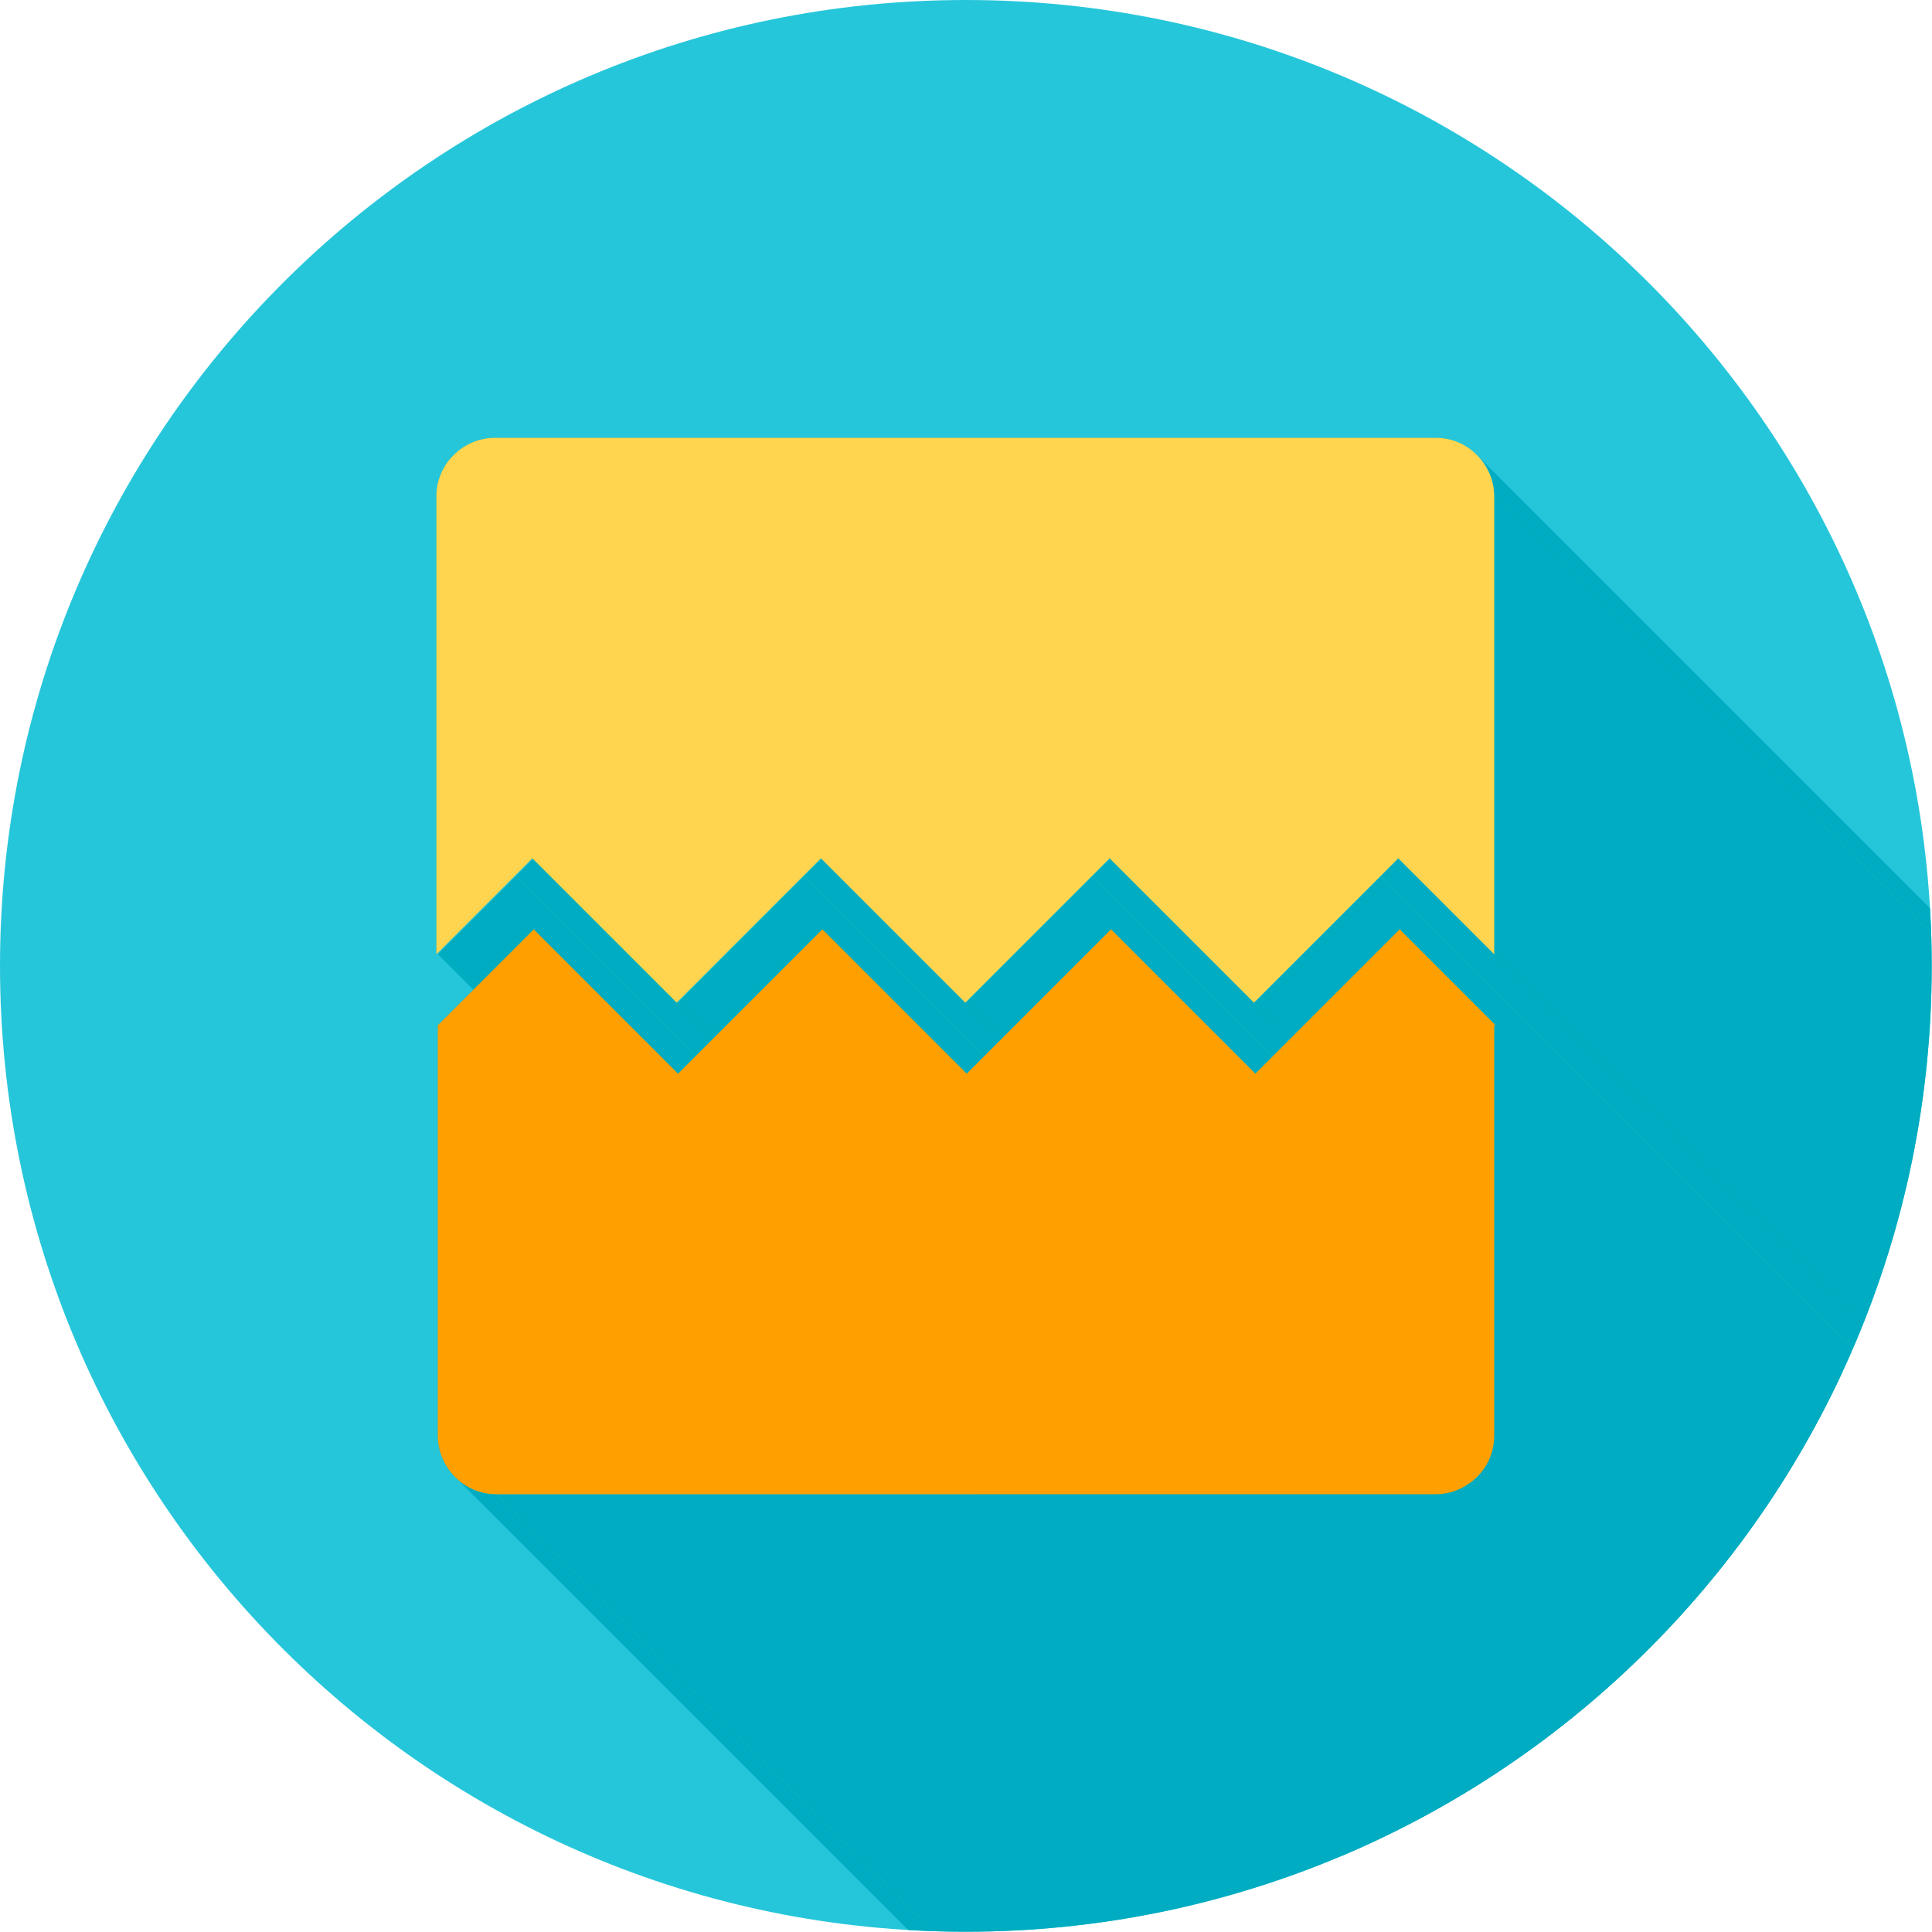 <?xml version="1.0" encoding="UTF-8"?>
<!DOCTYPE svg PUBLIC "-//W3C//DTD SVG 1.1//EN" "http://www.w3.org/Graphics/SVG/1.1/DTD/svg11.dtd">
<!-- Creator: CorelDRAW -->
<svg xmlns="http://www.w3.org/2000/svg" xml:space="preserve" width="6.827in" height="6.827in" style="shape-rendering:geometricPrecision; text-rendering:geometricPrecision; image-rendering:optimizeQuality; fill-rule:evenodd; clip-rule:evenodd"
viewBox="0 0 6.827 6.827"
 xmlns:xlink="http://www.w3.org/1999/xlink">
 <defs>
  <style type="text/css">
   <![CDATA[
    .fil2 {fill:none}
    .fil1 {fill:#00ACC1}
    .fil0 {fill:#26C6DA}
    .fil3 {fill:#FFA000;fill-rule:nonzero}
    .fil4 {fill:#FFD54F;fill-rule:nonzero}
   ]]>
  </style>
   <clipPath id="id0">
    <path d="M3.413 -3.93701e-006c1.885,0 3.413,1.528 3.413,3.413 0,1.885 -1.528,3.413 -3.413,3.413 -1.885,0 -3.413,-1.528 -3.413,-3.413 0,-1.885 1.528,-3.413 3.413,-3.413z"/>
   </clipPath>
 </defs>
 <g id="Layer_x0020_1">
  <path class="fil0" d="M3.413 -3.93701e-006c1.885,0 3.413,1.528 3.413,3.413 0,1.885 -1.528,3.413 -3.413,3.413 -1.885,0 -3.413,-1.528 -3.413,-3.413 0,-1.885 1.528,-3.413 3.413,-3.413z"/>
  <g style="clip-path:url(#id0)">
   <g id="_351297128">
    <g>
     <polygon id="_4111868801" class="fil1" points="4.879,3.096 8.665,6.882 8.218,7.329 4.432,3.543 "/>
     <polygon id="_411187048" class="fil1" points="3.86,3.096 7.646,6.882 7.2,7.329 3.413,3.543 "/>
     <polygon id="_411188104" class="fil1" points="2.904,3.033 6.69,6.82 6.628,6.882 2.841,3.096 "/>
     <polygon id="_411187528" class="fil1" points="1.823,3.096 5.609,6.882 5.333,7.158 1.547,3.372 "/>
     <polygon id="_411187960" class="fil1" points="1.754,5.28 5.54,9.066 5.535,9.066 5.529,9.066 5.524,9.066 5.519,9.065 5.514,9.065 5.508,9.064 5.503,9.063 5.498,9.062 5.493,9.061 5.488,9.06 5.483,9.058 5.478,9.057 5.474,9.055 5.469,9.054 5.464,9.052 5.459,9.05 5.455,9.048 5.45,9.046 5.446,9.044 5.441,9.041 5.437,9.039 5.433,9.036 5.428,9.034 5.424,9.031 5.42,9.028 5.416,9.025 5.412,9.022 5.408,9.019 1.622,5.233 1.626,5.236 1.63,5.239 1.634,5.242 1.638,5.245 1.642,5.247 1.646,5.25 1.651,5.253 1.655,5.255 1.66,5.257 1.664,5.26 1.669,5.262 1.673,5.264 1.678,5.266 1.683,5.267 1.687,5.269 1.692,5.271 1.697,5.272 1.702,5.273 1.707,5.275 1.712,5.276 1.717,5.277 1.722,5.278 1.727,5.278 1.733,5.279 1.738,5.279 1.743,5.28 1.748,5.28 "/>
     <polygon id="_411187984" class="fil1" points="1.885,3.284 5.672,7.07 6.118,7.517 2.332,3.731 "/>
     <polygon id="_411187552" class="fil1" points="2.841,3.096 6.628,6.882 6.181,7.329 2.395,3.543 "/>
     <polygon id="_411187888" class="fil1" points="3.351,3.731 7.137,7.517 7.2,7.58 3.413,3.793 "/>
     <polygon id="_411187600" class="fil1" points="2.904,3.284 6.69,7.07 7.137,7.517 3.351,3.731 "/>
     <polygon id="_411187768" class="fil1" points="5.233,1.622 9.019,5.408 9.022,5.412 9.025,5.416 9.028,5.42 9.031,5.424 9.034,5.428 9.036,5.433 9.039,5.437 9.041,5.441 9.044,5.446 9.046,5.45 9.048,5.455 9.05,5.459 9.052,5.464 9.054,5.469 9.055,5.474 9.057,5.478 9.058,5.483 9.06,5.488 9.061,5.493 9.062,5.498 9.063,5.503 9.064,5.508 9.065,5.514 9.065,5.519 9.066,5.524 9.066,5.529 9.066,5.535 9.066,5.54 5.28,1.754 5.28,1.748 5.28,1.743 5.279,1.738 5.279,1.733 5.278,1.727 5.278,1.722 5.277,1.717 5.276,1.712 5.275,1.707 5.273,1.702 5.272,1.697 5.271,1.692 5.269,1.687 5.267,1.683 5.266,1.678 5.264,1.673 5.262,1.669 5.26,1.664 5.257,1.66 5.255,1.655 5.253,1.651 5.25,1.646 5.247,1.642 5.245,1.638 5.242,1.634 5.239,1.63 5.236,1.626 "/>
     <polygon id="_411188440" class="fil1" points="5.28,1.754 9.066,5.54 9.066,7.158 5.28,3.372 "/>
     <polygon id="_411188680" class="fil1" points="5.28,3.372 9.066,7.158 8.79,6.882 5.004,3.096 "/>
     <polygon id="_411188320" class="fil1" points="5.004,3.096 8.79,6.882 8.728,6.82 4.941,3.033 "/>
     <polygon id="_411188824" class="fil1" points="4.941,3.033 8.728,6.82 8.665,6.882 4.879,3.096 "/>
     <polygon id="_411188944" class="fil1" points="3.985,3.096 7.772,6.882 7.709,6.82 3.923,3.033 "/>
     <polygon id="_411188848" class="fil1" points="3.923,3.033 7.709,6.82 7.646,6.882 3.86,3.096 "/>
     <polygon id="_411188968" class="fil1" points="4.432,3.543 8.218,7.329 7.772,6.882 3.985,3.096 "/>
     <polygon id="_411188272" class="fil1" points="5.28,3.623 9.066,7.409 9.066,8.859 5.28,5.073 "/>
     <polygon id="_411189328" class="fil1" points="5.28,5.073 9.066,8.859 9.066,8.865 9.066,8.87 9.066,8.875 9.065,8.88 9.065,8.886 9.064,8.891 9.063,8.896 9.062,8.901 9.061,8.906 9.06,8.911 9.058,8.916 9.057,8.921 9.055,8.926 9.054,8.93 9.052,8.935 9.05,8.94 9.048,8.944 9.046,8.949 9.044,8.953 9.041,8.958 9.039,8.962 9.036,8.966 9.034,8.971 9.031,8.975 9.028,8.979 9.025,8.983 9.022,8.987 9.019,8.991 9.016,8.995 9.012,8.998 9.009,9.002 9.006,9.006 5.219,5.219 5.223,5.216 5.226,5.212 5.229,5.208 5.233,5.205 5.236,5.201 5.239,5.197 5.242,5.193 5.245,5.189 5.247,5.184 5.25,5.18 5.253,5.176 5.255,5.172 5.257,5.167 5.26,5.163 5.262,5.158 5.264,5.153 5.266,5.149 5.267,5.144 5.269,5.139 5.271,5.134 5.272,5.13 5.273,5.125 5.275,5.12 5.276,5.115 5.277,5.11 5.278,5.104 5.278,5.099 5.279,5.094 5.279,5.089 5.28,5.084 5.28,5.078 "/>
     <polygon id="_411189400" class="fil1" points="5.219,5.219 9.006,9.006 9.002,9.009 8.998,9.012 8.995,9.016 8.991,9.019 8.987,9.022 8.983,9.025 8.979,9.028 8.975,9.031 8.971,9.034 8.966,9.036 8.962,9.039 8.958,9.041 8.953,9.044 8.949,9.046 8.944,9.048 8.94,9.05 8.935,9.052 8.93,9.054 8.926,9.055 8.921,9.057 8.916,9.058 8.911,9.06 8.906,9.061 8.901,9.062 8.896,9.063 8.891,9.064 8.886,9.065 8.88,9.065 8.875,9.066 8.87,9.066 8.865,9.066 8.859,9.066 5.073,5.28 5.078,5.28 5.084,5.28 5.089,5.279 5.094,5.279 5.099,5.278 5.104,5.278 5.11,5.277 5.115,5.276 5.12,5.275 5.125,5.273 5.13,5.272 5.134,5.271 5.139,5.269 5.144,5.267 5.149,5.266 5.153,5.264 5.158,5.262 5.163,5.26 5.167,5.257 5.172,5.255 5.176,5.253 5.18,5.25 5.184,5.247 5.189,5.245 5.193,5.242 5.197,5.239 5.201,5.236 5.205,5.233 5.208,5.229 5.212,5.226 5.216,5.223 "/>
     <polygon id="_411189496" class="fil1" points="1.885,3.033 5.672,6.82 5.609,6.882 1.823,3.096 "/>
     <polygon id="_411189160" class="fil1" points="2.332,3.731 6.118,7.517 6.181,7.58 2.395,3.793 "/>
     <polygon id="_411189520" class="fil1" points="5.073,5.28 8.859,9.066 5.54,9.066 1.754,5.28 "/>
    </g>
    <path id="_351297200" class="fil1" d="M5.28 3.623l0 1.45c0,0.057 -0.023,0.109 -0.061,0.146 -0.037,0.037 -0.089,0.061 -0.146,0.061l-3.319 0c-0.057,0 -0.109,-0.023 -0.146,-0.061 -0.037,-0.037 -0.061,-0.089 -0.061,-0.146l0 -1.45 0.339 -0.339 0.447 0.447 0.063 0.063 0.063 -0.063 0.447 -0.447 0.447 0.447 0.063 0.063 0.063 -0.063 0.447 -0.447 0.447 0.447 0.063 0.063 0.063 -0.063 0.447 -0.447 0.339 0.339zm-3.526 -2.076l3.319 0c0.057,0 0.109,0.023 0.146,0.061 0.037,0.037 0.061,0.089 0.061,0.146l0 1.618 -0.276 -0.276 -0.063 -0.063 -0.063 0.063 -0.447 0.447 -0.447 -0.447 -0.063 -0.063 -0.063 0.063 -0.447 0.447 -0.447 -0.447 -0.063 -0.063 -0.063 0.063 -0.447 0.447 -0.447 -0.447 -0.063 -0.063 -0.063 0.063 -0.276 0.276 0 -1.618c0,-0.057 0.023,-0.109 0.061,-0.146 0.037,-0.037 0.089,-0.061 0.146,-0.061z"/>
   </g>
  </g>
  <path class="fil2" d="M3.413 -3.93701e-006c1.885,0 3.413,1.528 3.413,3.413 0,1.885 -1.528,3.413 -3.413,3.413 -1.885,0 -3.413,-1.528 -3.413,-3.413 0,-1.885 1.528,-3.413 3.413,-3.413z"/>
  <path class="fil3" d="M5.28 3.623l0 1.45c0,0.057 -0.023,0.109 -0.061,0.146 -0.037,0.037 -0.089,0.061 -0.146,0.061l-3.319 0c-0.057,0 -0.109,-0.023 -0.146,-0.061 -0.037,-0.037 -0.061,-0.089 -0.061,-0.146l0 -1.45 0.339 -0.339 0.447 0.447 0.063 0.063 0.063 -0.063 0.447 -0.447 0.447 0.447 0.063 0.063 0.063 -0.063 0.447 -0.447 0.447 0.447 0.063 0.063 0.063 -0.063 0.447 -0.447 0.339 0.339z"/>
  <path class="fil4" d="M1.754 1.547l3.319 0c0.057,0 0.109,0.023 0.146,0.061 0.037,0.037 0.061,0.089 0.061,0.146l0 1.618 -0.276 -0.276 -0.063 -0.063 -0.063 0.063 -0.447 0.447 -0.447 -0.447 -0.063 -0.063 -0.063 0.063 -0.447 0.447 -0.447 -0.447 -0.063 -0.063 -0.063 0.063 -0.447 0.447 -0.447 -0.447 -0.063 -0.063 -0.063 0.063 -0.276 0.276 0 -1.618c0,-0.057 0.023,-0.109 0.061,-0.146 0.037,-0.037 0.089,-0.061 0.146,-0.061z"/>
 </g>
</svg>
